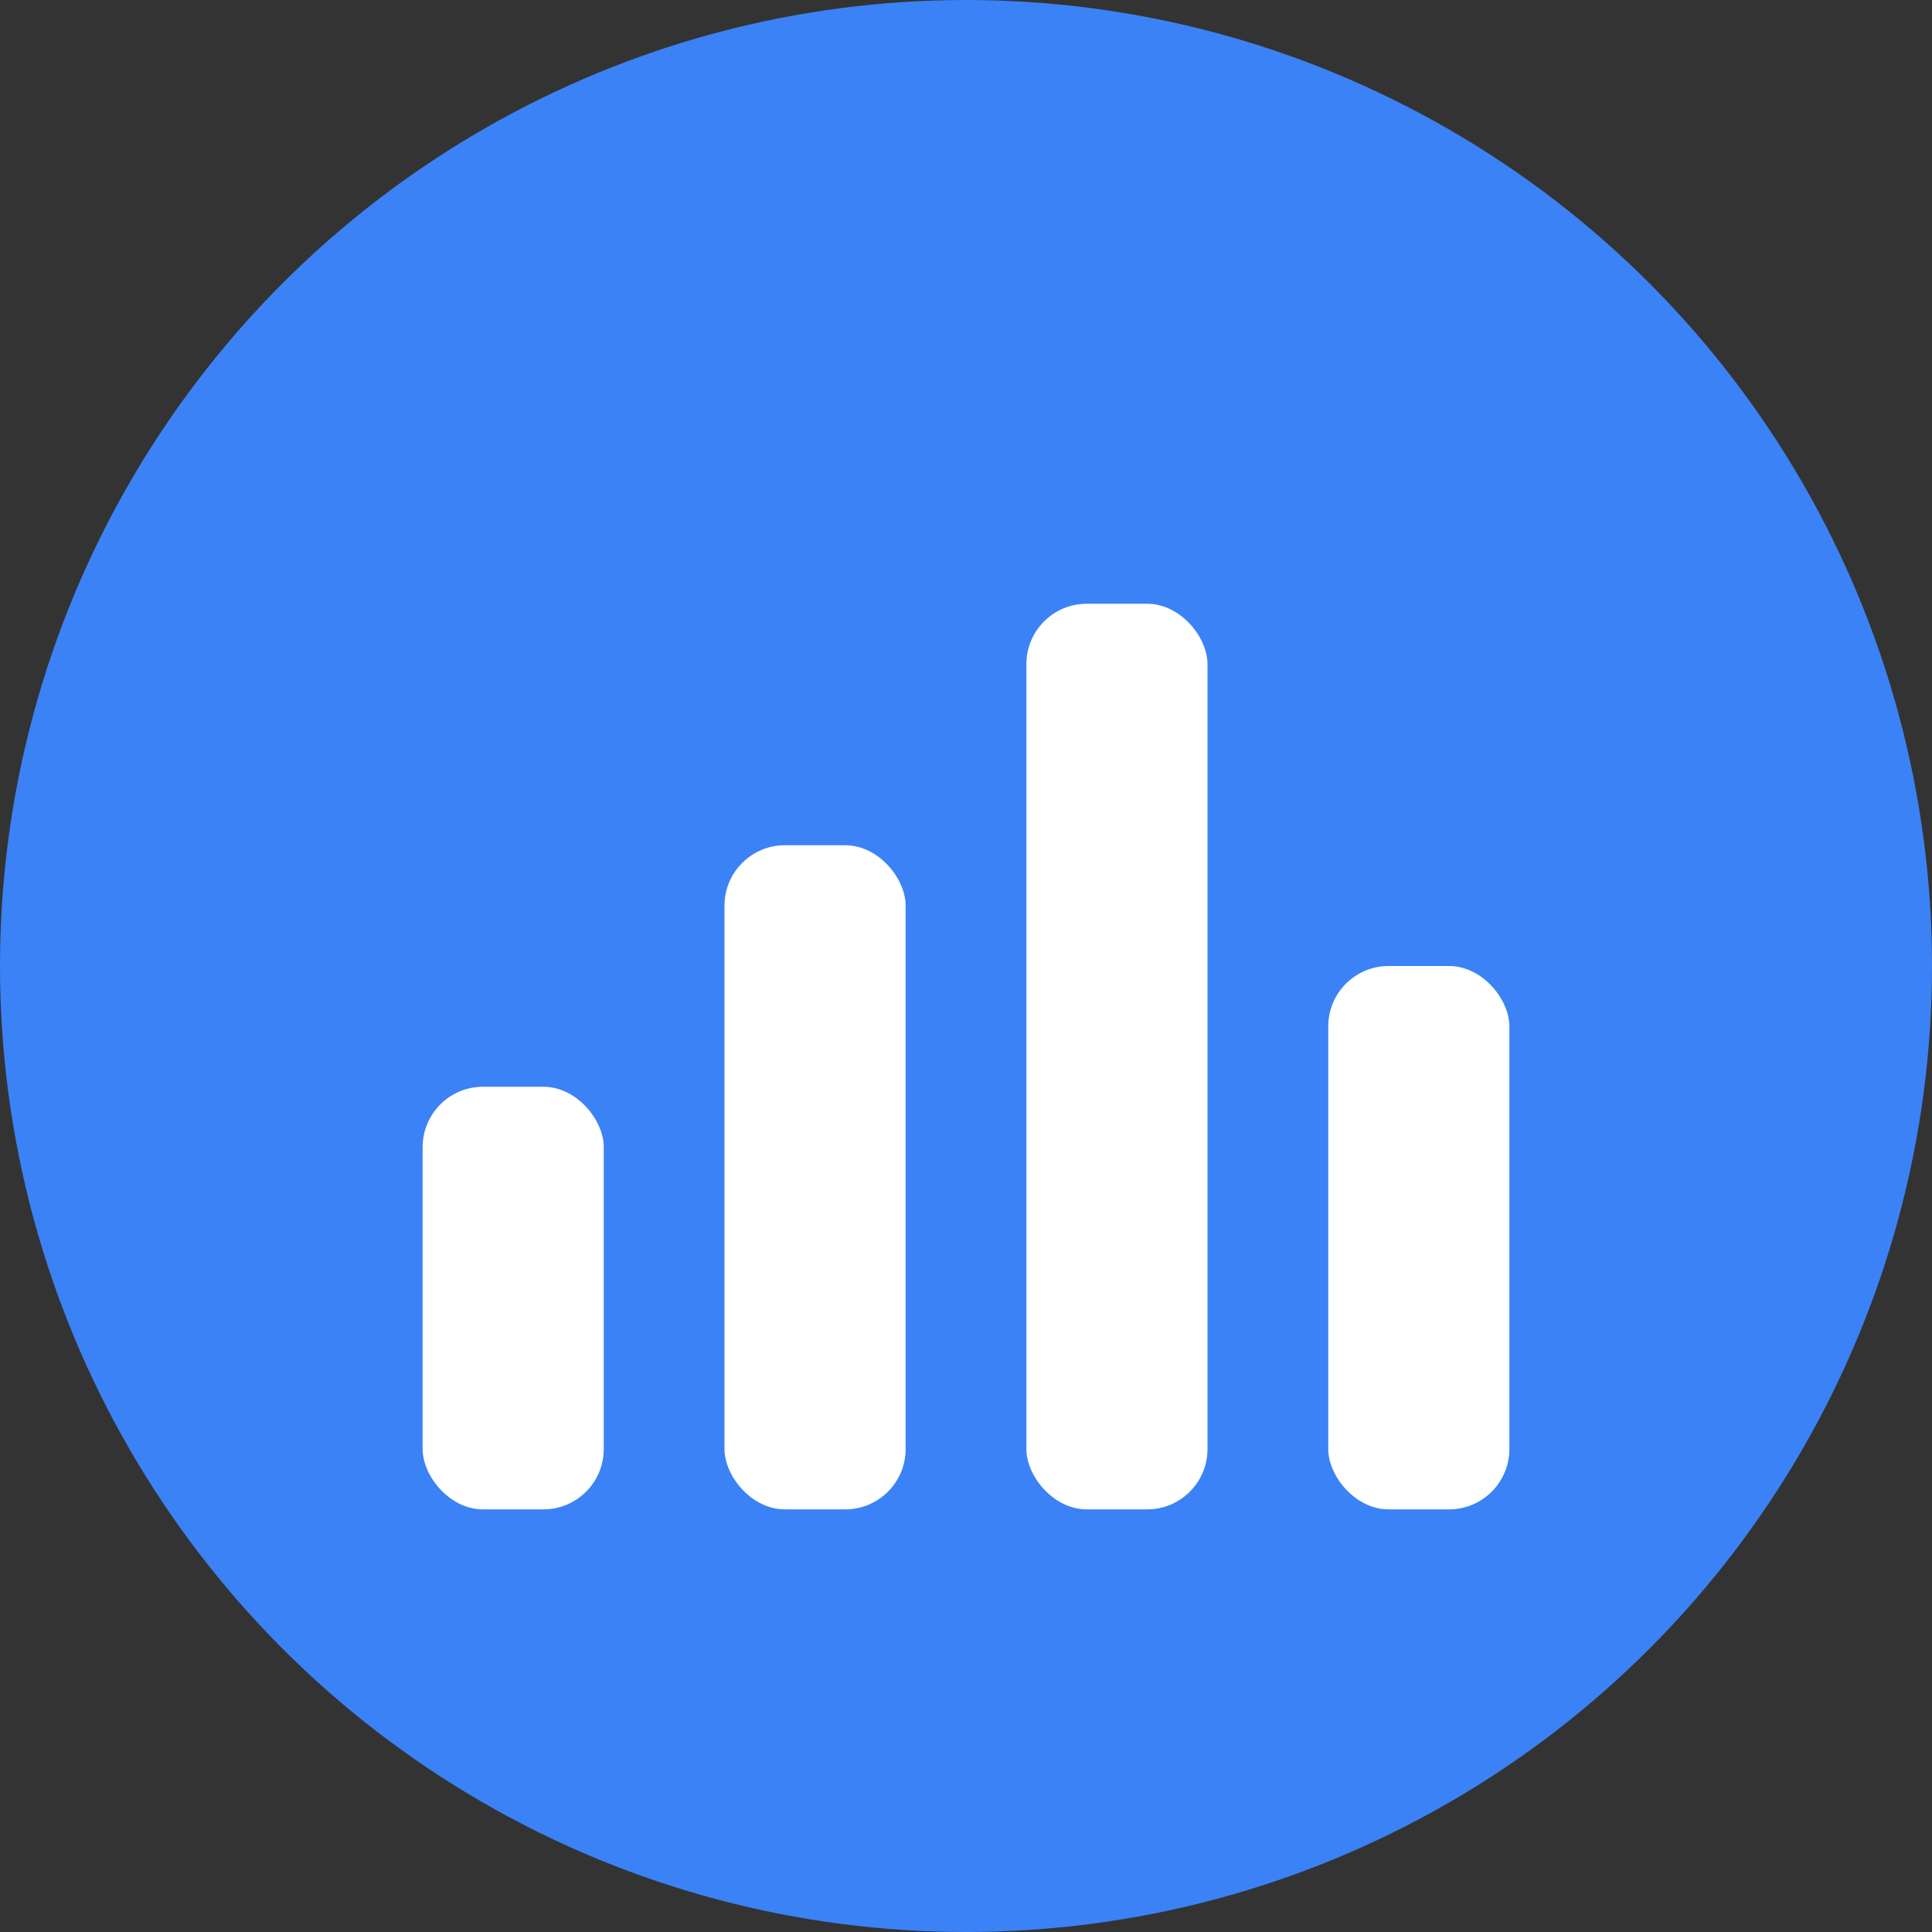 <svg xmlns="http://www.w3.org/2000/svg" viewBox="0 0 32 32" fill="none">
  <rect x="0" y="0" width="32" height="32" fill="#333333" stroke="none"/>
  <!-- Background circle -->
  <circle cx="16" cy="16" r="16" fill="#3b82f6"/>
  
  <!-- Chart bars representing mortality data analysis -->
  <rect x="7" y="18" width="3" height="7" fill="white" rx="1"/>
  <rect x="12" y="14" width="3" height="11" fill="white" rx="1"/>
  <rect x="17" y="10" width="3" height="15" fill="white" rx="1"/>
  <rect x="22" y="16" width="3" height="9" fill="white" rx="1"/>
</svg>
